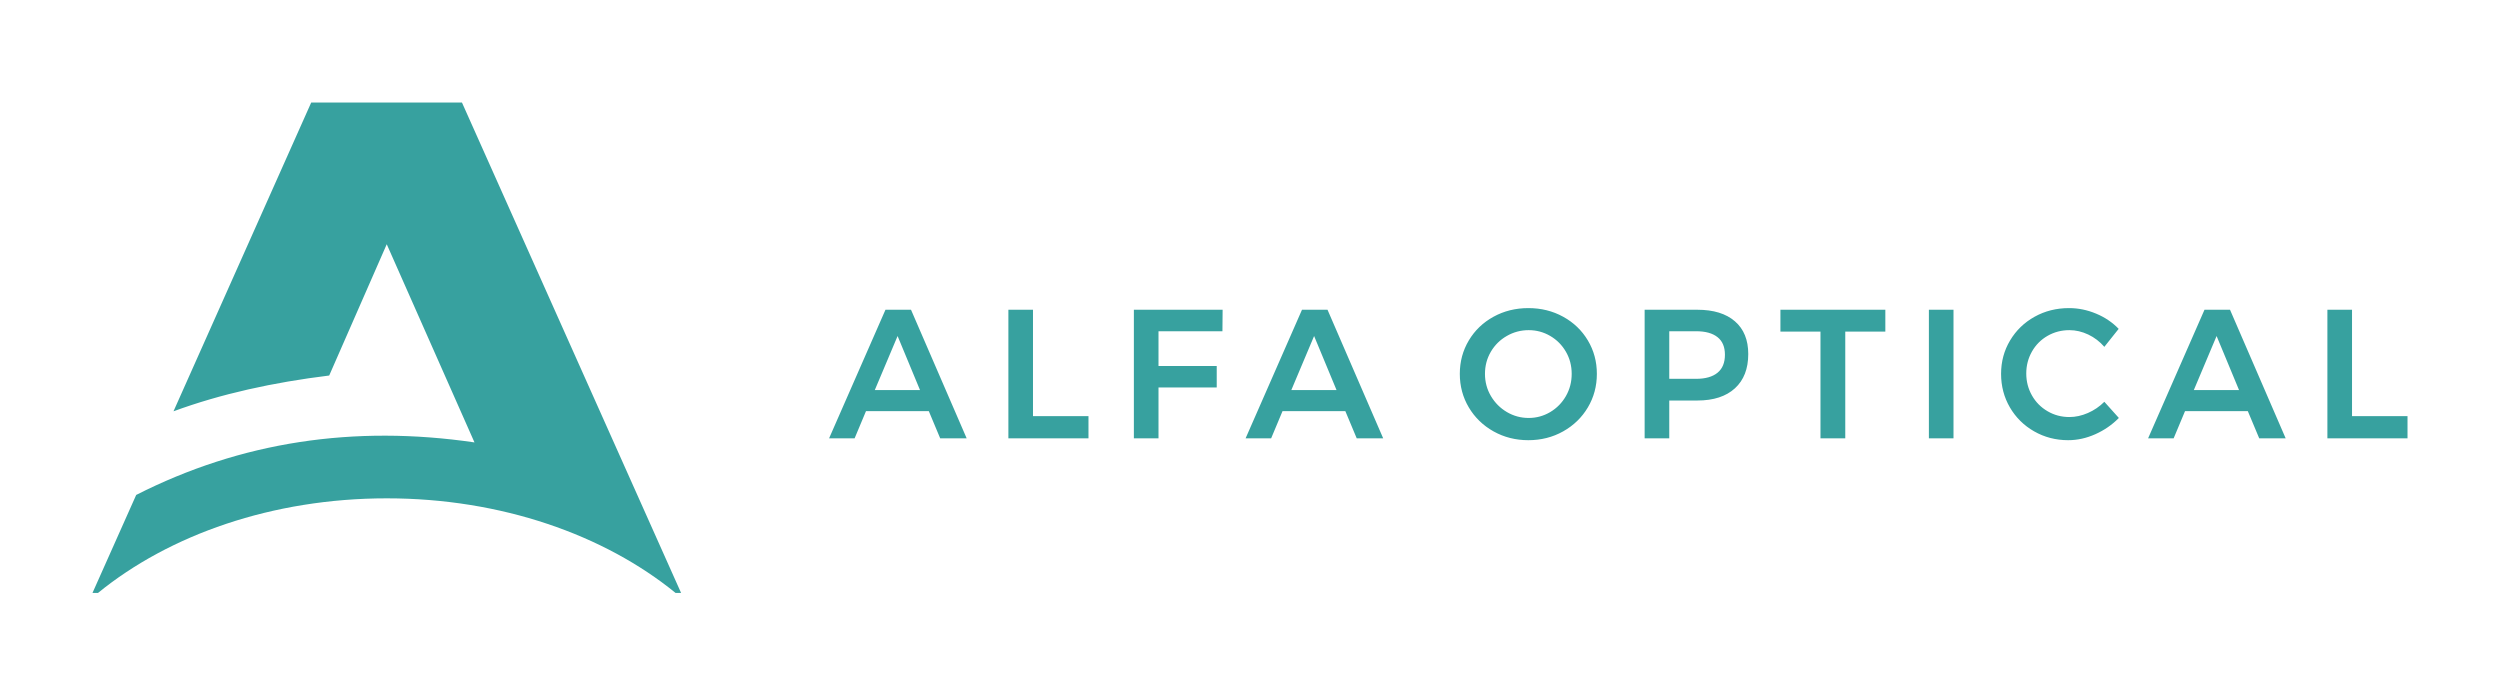 <?xml version="1.0" encoding="UTF-8"?>
<!DOCTYPE svg PUBLIC "-//W3C//DTD SVG 1.1//EN" "http://www.w3.org/Graphics/SVG/1.1/DTD/svg11.dtd">
<!-- Creator: CorelDRAW 2020 (64-Bit) -->
<svg xmlns="http://www.w3.org/2000/svg" xml:space="preserve" width="1348px" height="375px" version="1.1" style="shape-rendering:geometricPrecision; text-rendering:geometricPrecision; image-rendering:optimizeQuality; fill-rule:evenodd; clip-rule:evenodd"
viewBox="0 0 1170.44 325.45"
 xmlns:xlink="http://www.w3.org/1999/xlink"
 xmlns:xodm="http://www.corel.com/coreldraw/odm/2003">
 <defs>
  <style type="text/css">
   <![CDATA[
    .fil1 {fill:#37A19F}
    .fil0 {fill:#FEFEFE;fill-opacity:0}
   ]]>
  </style>
 </defs>
 <g id="Layer_x0020_1">
  <polygon class="fil0" points="0,0 1170.44,0 1170.44,325.45 0,325.45 "/>
  <path class="fil1" d="M318.86 277.51l-2.59 0c-33.39,-27.2 -81.59,-44.28 -135.19,-44.28 -53.6,0 -101.8,17.08 -135.19,44.28l-2.59 0 20.46 -45.87c49.17,-24.97 102.03,-32.85 158.38,-24.59l-41.08 -92.78 -26.94 61.46c-26.23,3.23 -50.71,8.59 -72.89,16.75l-0.01 0 64.47 -144.54 70.59 0 102.58 229.57zm121.32 -72.36l-5.33 -12.73 -29.42 0 -5.33 12.73 -11.95 0 26.4 -60.21 11.96 0 26.06 60.21 -12.39 0zm-30.62 -22.62l21.16 0 -10.49 -25.29 -10.67 25.29zm62.54 -37.59l11.52 0 0 49.8 25.98 0 0 10.41 -37.5 0 0 -60.21zm58.75 0l41.55 0 -0.09 10.06 -29.93 0 0 16.26 27.26 0 0 10.06 -27.26 0 0 23.83 -11.53 0 0 -60.21zm104.34 60.21l-5.33 -12.73 -29.42 0 -5.33 12.73 -11.96 0 26.41 -60.21 11.95 0 26.07 60.21 -12.39 0zm-30.62 -22.62l21.16 0 -10.5 -25.29 -10.66 25.29zm110.96 -38.36c5.97,0 11.4,1.34 16.3,4.04 4.9,2.69 8.76,6.39 11.57,11.1 2.81,4.7 4.21,9.91 4.21,15.65 0,5.73 -1.4,10.97 -4.21,15.7 -2.81,4.73 -6.67,8.47 -11.57,11.22 -4.9,2.75 -10.33,4.13 -16.3,4.13 -5.96,0 -11.39,-1.38 -16.3,-4.13 -4.9,-2.75 -8.76,-6.49 -11.57,-11.22 -2.81,-4.73 -4.21,-9.97 -4.21,-15.7 0,-5.74 1.4,-10.95 4.21,-15.65 2.81,-4.71 6.67,-8.41 11.57,-11.1 4.91,-2.7 10.34,-4.04 16.3,-4.04zm0.17 10.32c-3.67,0 -7.08,0.9 -10.23,2.71 -3.16,1.8 -5.65,4.27 -7.49,7.39 -1.83,3.13 -2.75,6.58 -2.75,10.37 0,3.78 0.93,7.25 2.8,10.41 1.86,3.15 4.36,5.64 7.48,7.48 3.13,1.83 6.52,2.75 10.19,2.75 3.62,0 6.97,-0.92 10.07,-2.75 3.09,-1.84 5.54,-4.33 7.35,-7.48 1.81,-3.16 2.71,-6.63 2.71,-10.41 0,-3.79 -0.9,-7.24 -2.71,-10.37 -1.81,-3.12 -4.26,-5.59 -7.35,-7.39 -3.1,-1.81 -6.45,-2.71 -10.07,-2.71zm78.97 -9.55c7.57,0 13.43,1.81 17.59,5.42 4.16,3.61 6.23,8.72 6.23,15.31 0,6.88 -2.07,12.23 -6.23,16.04 -4.16,3.81 -10.02,5.72 -17.59,5.72l-13.16 0 0 17.72 -11.53 0 0 -60.21 24.69 0zm-0.6 32.34c4.36,0 7.7,-0.95 10.02,-2.84 2.32,-1.89 3.48,-4.7 3.48,-8.43 0,-3.67 -1.16,-6.42 -3.48,-8.25 -2.32,-1.84 -5.66,-2.76 -10.02,-2.76l-12.56 0 0 22.28 12.56 0zm39.48 -32.34l49.12 0 0 10.24 -18.76 0 0 49.97 -11.61 0 0 -49.97 -18.75 0 0 -10.24zm69.51 0l11.52 0 0 60.21 -11.52 0 0 -60.21zm82.14 17.37c-2.12,-2.46 -4.63,-4.38 -7.52,-5.76 -2.9,-1.37 -5.84,-2.06 -8.82,-2.06 -3.73,0 -7.14,0.89 -10.23,2.66 -3.1,1.78 -5.54,4.23 -7.32,7.36 -1.77,3.12 -2.66,6.55 -2.66,10.28 0,3.72 0.89,7.15 2.66,10.28 1.78,3.12 4.22,5.59 7.32,7.39 3.09,1.81 6.5,2.71 10.23,2.71 2.87,0 5.75,-0.63 8.64,-1.89 2.9,-1.26 5.47,-3.01 7.7,-5.25l6.8 7.57c-3.16,3.21 -6.83,5.75 -11.01,7.61 -4.19,1.87 -8.43,2.8 -12.73,2.8 -5.79,0 -11.1,-1.38 -15.91,-4.13 -4.82,-2.75 -8.6,-6.49 -11.36,-11.22 -2.75,-4.73 -4.13,-9.97 -4.13,-15.7 0,-5.74 1.41,-10.95 4.22,-15.65 2.81,-4.71 6.64,-8.41 11.48,-11.1 4.85,-2.7 10.22,-4.04 16.13,-4.04 4.3,0 8.51,0.86 12.64,2.58 4.13,1.72 7.66,4.1 10.58,7.14l-6.71 8.42zm72.52 42.84l-5.34 -12.73 -29.41 0 -5.33 12.73 -11.96 0 26.41 -60.21 11.95 0 26.06 60.21 -12.38 0zm-30.62 -22.62l21.16 0 -10.5 -25.29 -10.66 25.29zm62.53 -37.59l11.53 0 0 49.8 25.98 0 0 10.41 -37.51 0 0 -60.21z"/>
 </g>
</svg>
